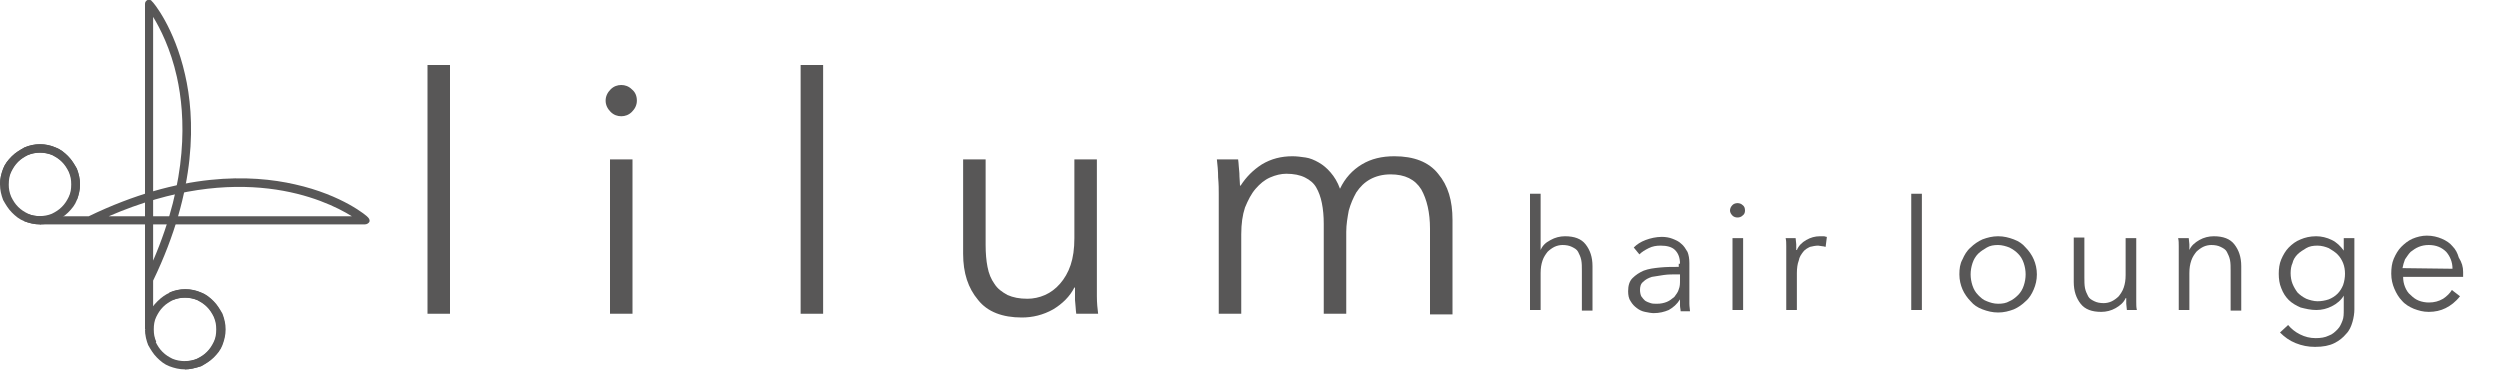 <?xml version="1.0" encoding="utf-8"?>
<!-- Generator: Adobe Illustrator 24.0.1, SVG Export Plug-In . SVG Version: 6.00 Build 0)  -->
<svg version="1.1" id="レイヤー_1" xmlns="http://www.w3.org/2000/svg" xmlns:xlink="http://www.w3.org/1999/xlink" x="0px"
	 y="0px" viewBox="0 0 400 60" style="enable-background:new 0 0 400 60;" xml:space="preserve">
<style type="text/css">
	.st0{fill:#585757;}
</style>
<g>
	<g>
		<path class="st0" d="M29.6,59.1c-0.9,0-1.7-0.2-2.5-0.5s-1.4-0.8-2-1.4c-0.6-0.6-1-1.3-1.4-2c-0.3-0.8-0.5-1.6-0.5-2.5h1.3
			c0,0.7,0.1,1.3,0.4,2c0.3,0.6,0.6,1.1,1.1,1.6s1,0.8,1.6,1.1c1.2,0.5,2.7,0.5,3.9,0c0.6-0.3,1.1-0.6,1.6-1.1s0.8-1,1.1-1.6
			c0.3-0.6,0.4-1.3,0.4-2s-0.1-1.3-0.4-2c-0.3-0.6-0.6-1.1-1.1-1.6s-1-0.8-1.6-1.1c-1.2-0.5-2.7-0.5-3.9,0l-0.5-1.2
			c1.6-0.7,3.4-0.7,5,0c0.8,0.3,1.4,0.8,2,1.4c0.6,0.6,1,1.3,1.4,2c0.3,0.8,0.5,1.6,0.5,2.5s-0.2,1.7-0.5,2.5
			c-0.3,0.8-0.8,1.4-1.4,2s-1.3,1-2,1.4C31.2,58.9,30.4,59.1,29.6,59.1z"/>
		<path class="st0" d="M29.6,59.1v-1.3c0.7,0,1.3-0.1,2-0.4c0.6-0.3,1.1-0.6,1.6-1.1s0.8-1,1.1-1.6c0.3-0.6,0.4-1.3,0.4-2
			s-0.1-1.3-0.4-2c-0.3-0.6-0.6-1.1-1.1-1.6s-1-0.8-1.6-1.1c-1.2-0.5-2.7-0.5-3.9,0c-0.6,0.3-1.1,0.6-1.6,1.1s-0.8,1-1.1,1.6
			s-0.4,1.3-0.4,2s0.1,1.3,0.4,2l-1.2,0.5c-0.3-0.8-0.5-1.6-0.5-2.5s0.2-1.7,0.5-2.5s0.8-1.4,1.4-2c0.6-0.6,1.3-1.1,2-1.4
			c1.6-0.7,3.4-0.7,5,0c0.8,0.3,1.4,0.8,2,1.4c0.6,0.6,1,1.3,1.4,2c0.3,0.8,0.5,1.6,0.5,2.5s-0.2,1.7-0.5,2.5
			c-0.3,0.8-0.8,1.4-1.4,2s-1.3,1-2,1.4C31.2,58.9,30.4,59.1,29.6,59.1z"/>
		<path class="st0" d="M24.5,52.7h-1.3V0.6c0-0.3,0.2-0.5,0.4-0.6c0.3-0.1,0.6,0,0.7,0.2c0.2,0.1,3.6,4.2,5.3,11.7
			c1.6,6.9,2,18.3-5.1,33V52.7z M24.5,2.7v39c5.6-13,5.2-23.1,3.8-29.4C27.3,7.8,25.6,4.5,24.5,2.7z"/>
	</g>
	<g>
		<path class="st0" d="M6.4,35.9c-0.9,0-1.7-0.2-2.5-0.5s-1.4-0.8-2-1.4c-0.6-0.6-1-1.3-1.4-2C0.2,31.2,0,30.4,0,29.5
			s0.2-1.7,0.5-2.5s0.8-1.4,1.4-2s1.3-1,2-1.4c1.6-0.7,3.4-0.7,5,0c0.8,0.3,1.4,0.8,2,1.4s1,1.3,1.4,2c0.3,0.8,0.5,1.6,0.5,2.5
			s-0.2,1.7-0.5,2.5l-1.2-0.5c0.3-0.6,0.4-1.3,0.4-2s-0.1-1.3-0.4-2c-0.3-0.6-0.6-1.1-1.1-1.6s-1-0.8-1.6-1.1
			c-1.2-0.5-2.7-0.5-3.9,0c-0.6,0.3-1.1,0.6-1.6,1.1s-0.8,1-1.1,1.6c-0.3,0.6-0.4,1.3-0.4,2s0.1,1.3,0.4,2c0.3,0.6,0.6,1.1,1.1,1.6
			s1,0.8,1.6,1.1s1.3,0.4,2,0.4v1.3H6.4z"/>
		<path class="st0" d="M6.4,35.9c-0.9,0-1.7-0.2-2.5-0.5l0.5-1.2c1.2,0.5,2.7,0.5,3.9,0c0.6-0.3,1.1-0.6,1.6-1.1s0.8-1,1.1-1.6
			c0.3-0.6,0.4-1.3,0.4-2s-0.1-1.3-0.4-2c-0.3-0.6-0.6-1.1-1.1-1.6s-1-0.8-1.6-1.1c-1.2-0.5-2.7-0.5-3.9,0c-0.6,0.3-1.1,0.6-1.6,1.1
			s-0.8,1-1.1,1.6c-0.3,0.6-0.4,1.3-0.4,2H0c0-0.9,0.2-1.7,0.5-2.5s0.8-1.4,1.4-2s1.3-1,2-1.4c1.6-0.7,3.4-0.7,5,0
			c0.8,0.3,1.4,0.8,2,1.4s1,1.3,1.4,2c0.3,0.8,0.5,1.6,0.5,2.5s-0.2,1.7-0.5,2.5c-0.3,0.8-0.8,1.4-1.4,2c-0.6,0.6-1.3,1-2,1.4
			C8.1,35.7,7.2,35.9,6.4,35.9z"/>
		<path class="st0" d="M58.4,35.9h-52v-1.3h7.8c14.7-7.1,26-6.7,33-5.1c7.6,1.7,11.6,5.1,11.7,5.3c0.2,0.2,0.3,0.5,0.2,0.7
			C59,35.7,58.7,35.9,58.4,35.9z M17.4,34.6h38.9C51.8,31.8,38.2,25.6,17.4,34.6z"/>
	</g>
</g>
<g>
	<g>
		<path class="st0" d="M246.5,40c0.3-0.7,0.8-1.2,1.6-1.6c0.7-0.4,1.5-0.6,2.3-0.6c1.5,0,2.6,0.4,3.3,1.3c0.7,0.9,1.1,2,1.1,3.5v7.1
			h-1.7v-6.4c0-0.6,0-1.2-0.1-1.7s-0.3-0.9-0.5-1.3c-0.2-0.4-0.6-0.6-1-0.8s-0.9-0.3-1.5-0.3c-0.4,0-0.9,0.1-1.3,0.3
			s-0.8,0.5-1.1,0.8c-0.3,0.4-0.6,0.8-0.8,1.4c-0.2,0.6-0.3,1.2-0.3,2v5.9h-1.7V31h1.7V40L246.5,40z"/>
		<path class="st0" d="M268.8,42.2c0-1-0.3-1.7-0.8-2.2s-1.3-0.7-2.3-0.7c-0.7,0-1.3,0.1-1.9,0.4c-0.6,0.3-1.1,0.6-1.5,1l-0.9-1.1
			c0.5-0.5,1.1-0.9,1.9-1.2s1.7-0.5,2.6-0.5c0.6,0,1.2,0.1,1.7,0.3s1,0.4,1.4,0.8c0.4,0.3,0.7,0.8,1,1.3c0.2,0.5,0.3,1.1,0.3,1.8
			v5.1c0,0.4,0,0.9,0,1.4s0.1,0.9,0.1,1.2h-1.5c0-0.3-0.1-0.6-0.1-0.9c0-0.3,0-0.6,0-1l0,0c-0.5,0.8-1.1,1.3-1.8,1.7
			c-0.7,0.3-1.5,0.5-2.4,0.5c-0.4,0-0.9-0.1-1.4-0.2c-0.5-0.1-0.9-0.3-1.3-0.6s-0.7-0.6-1-1.1c-0.3-0.4-0.4-1-0.4-1.6
			c0-0.9,0.2-1.6,0.7-2.1s1.1-0.9,1.8-1.2c0.8-0.3,1.6-0.4,2.6-0.5s2-0.1,3-0.1v-0.5H268.8z M268.3,43.9c-0.7,0-1.4,0-2.1,0.1
			s-1.3,0.2-1.9,0.3c-0.6,0.2-1,0.4-1.4,0.8c-0.4,0.3-0.5,0.8-0.5,1.3c0,0.4,0.1,0.8,0.2,1c0.2,0.3,0.4,0.5,0.6,0.7
			c0.3,0.2,0.6,0.3,0.9,0.4c0.3,0.1,0.6,0.1,1,0.1c0.6,0,1.1-0.1,1.6-0.3s0.8-0.5,1.2-0.8c0.3-0.4,0.6-0.8,0.7-1.2
			c0.2-0.5,0.2-0.9,0.2-1.5v-0.9H268.3z"/>
		<path class="st0" d="M279.2,33.7c0,0.3-0.1,0.6-0.4,0.8c-0.2,0.2-0.5,0.3-0.8,0.3s-0.6-0.1-0.8-0.3c-0.2-0.2-0.4-0.5-0.4-0.8
			s0.1-0.6,0.4-0.9c0.2-0.2,0.5-0.3,0.8-0.3s0.6,0.1,0.8,0.3C279.1,33,279.2,33.3,279.2,33.7z M278.9,49.6h-1.7V38.1h1.7V49.6z"/>
		<path class="st0" d="M285.8,39.4c0-0.5,0-0.9-0.1-1.3h1.6c0,0.3,0.1,0.7,0.1,1c0,0.4,0,0.7,0,0.9h0.1c0.3-0.7,0.8-1.2,1.5-1.6
			c0.7-0.4,1.4-0.6,2.2-0.6c0.2,0,0.4,0,0.6,0s0.3,0.1,0.5,0.1l-0.2,1.6c-0.1,0-0.3-0.1-0.5-0.1s-0.5-0.1-0.7-0.1
			c-0.4,0-0.9,0.1-1.3,0.2c-0.4,0.2-0.8,0.4-1.1,0.8c-0.3,0.4-0.6,0.8-0.7,1.4c-0.2,0.5-0.3,1.2-0.3,2v5.9h-1.7v-9
			C285.8,40.3,285.8,39.9,285.8,39.4z"/>
		<path class="st0" d="M307.5,49.6h-1.7V31h1.7V49.6z"/>
		<path class="st0" d="M325.9,43.9c0,0.9-0.2,1.7-0.5,2.4s-0.7,1.4-1.3,1.9c-0.5,0.5-1.2,1-1.9,1.3c-0.8,0.3-1.6,0.5-2.5,0.5
			s-1.7-0.2-2.5-0.5s-1.4-0.7-1.9-1.3c-0.5-0.5-1-1.2-1.3-1.9s-0.5-1.5-0.5-2.4s0.1-1.7,0.5-2.4c0.3-0.7,0.7-1.4,1.3-1.9
			c0.5-0.5,1.2-1,1.9-1.3c0.8-0.3,1.6-0.5,2.5-0.5s1.7,0.2,2.5,0.5s1.4,0.7,1.9,1.3c0.5,0.5,1,1.2,1.3,1.9
			C325.7,42.2,325.9,43,325.9,43.9z M324.1,43.9c0-0.6-0.1-1.2-0.3-1.8c-0.2-0.6-0.5-1.1-0.9-1.5s-0.8-0.7-1.4-1
			c-0.5-0.2-1.2-0.4-1.8-0.4c-0.7,0-1.3,0.1-1.8,0.4c-0.5,0.3-1,0.6-1.4,1s-0.7,0.9-0.9,1.5c-0.2,0.6-0.3,1.2-0.3,1.8
			s0.1,1.2,0.3,1.8c0.2,0.6,0.5,1.1,0.9,1.5s0.8,0.8,1.4,1c0.5,0.2,1.1,0.4,1.8,0.4c0.7,0,1.3-0.1,1.8-0.4c0.5-0.2,1-0.6,1.4-1
			s0.7-0.9,0.9-1.5S324.1,44.5,324.1,43.9z"/>
		<path class="st0" d="M340.3,49.6c0-0.3-0.1-0.7-0.1-1c0-0.4,0-0.7,0-0.9h-0.1c-0.3,0.7-0.9,1.2-1.6,1.6c-0.7,0.4-1.5,0.6-2.3,0.6
			c-1.5,0-2.6-0.4-3.3-1.3c-0.7-0.9-1.1-2-1.1-3.5V38h1.7v6.4c0,0.6,0,1.2,0.1,1.7s0.3,0.9,0.5,1.3c0.2,0.4,0.6,0.6,1,0.8
			s0.9,0.3,1.5,0.3c0.4,0,0.9-0.1,1.3-0.3s0.8-0.5,1.1-0.8c0.3-0.4,0.6-0.8,0.8-1.4c0.2-0.6,0.3-1.2,0.3-2v-5.9h1.7v9
			c0,0.3,0,0.7,0,1.2s0,0.9,0.1,1.3C341.9,49.6,340.3,49.6,340.3,49.6z"/>
		<path class="st0" d="M350.2,38.1c0,0.3,0.1,0.7,0.1,1c0,0.4,0,0.7,0,0.9l0,0c0.3-0.7,0.9-1.2,1.6-1.6c0.7-0.4,1.5-0.6,2.3-0.6
			c1.5,0,2.6,0.4,3.3,1.3c0.7,0.9,1.1,2,1.1,3.5v7.1h-1.7v-6.4c0-0.6,0-1.2-0.1-1.7s-0.3-0.9-0.5-1.3c-0.2-0.4-0.6-0.6-1-0.8
			s-0.9-0.3-1.5-0.3c-0.4,0-0.9,0.1-1.3,0.3s-0.8,0.5-1.1,0.8c-0.3,0.4-0.6,0.8-0.8,1.4c-0.2,0.6-0.3,1.2-0.3,2v5.9h-1.7v-9
			c0-0.3,0-0.7,0-1.2s0-0.9-0.1-1.3C348.5,38.1,350.2,38.1,350.2,38.1z"/>
		<path class="st0" d="M366.1,52c0.5,0.6,1.1,1.1,1.9,1.5s1.6,0.6,2.5,0.6c0.8,0,1.5-0.1,2.1-0.4c0.6-0.2,1-0.6,1.4-1
			s0.6-0.9,0.8-1.4c0.2-0.5,0.2-1.1,0.2-1.8v-2.2l0,0c-0.4,0.7-1.1,1.3-1.9,1.7s-1.6,0.6-2.5,0.6s-1.7-0.2-2.5-0.4
			c-0.7-0.3-1.4-0.7-1.9-1.2s-0.9-1.1-1.2-1.9c-0.3-0.7-0.4-1.5-0.4-2.3s0.1-1.6,0.4-2.3s0.7-1.4,1.2-1.9s1.1-1,1.9-1.3
			c0.7-0.3,1.5-0.5,2.5-0.5c0.8,0,1.7,0.2,2.5,0.6c0.8,0.4,1.4,1,1.9,1.7l0,0v-2h1.7v11.4c0,0.6-0.1,1.3-0.3,2
			c-0.2,0.7-0.5,1.4-1,1.9c-0.5,0.6-1.1,1.1-1.9,1.5s-1.8,0.6-3.1,0.6c-1.1,0-2.1-0.2-3.1-0.6c-1-0.4-1.8-1-2.5-1.7L366.1,52z
			 M366.5,43.7c0,0.6,0.1,1.2,0.3,1.7c0.2,0.5,0.5,1,0.8,1.4c0.4,0.4,0.8,0.7,1.4,1c0.5,0.2,1.2,0.4,1.8,0.4c0.6,0,1.2-0.1,1.8-0.3
			c0.5-0.2,1-0.5,1.4-0.9s0.7-0.9,0.9-1.4c0.2-0.6,0.3-1.2,0.3-1.8s-0.1-1.2-0.3-1.7c-0.2-0.5-0.5-1-0.9-1.4s-0.9-0.7-1.4-1
			c-0.5-0.2-1.1-0.4-1.8-0.4c-0.7,0-1.3,0.1-1.8,0.4c-0.5,0.3-1,0.6-1.4,1s-0.7,0.9-0.8,1.4C366.6,42.5,366.5,43.1,366.5,43.7z"/>
		<path class="st0" d="M394.1,43.5c0,0.1,0,0.2,0,0.4c0,0.1,0,0.3,0,0.4h-9.6c0,0.6,0.1,1.1,0.3,1.6c0.2,0.5,0.5,1,0.9,1.3
			c0.4,0.4,0.8,0.7,1.3,0.9s1.1,0.3,1.6,0.3c0.9,0,1.6-0.2,2.3-0.6c0.6-0.4,1.1-0.9,1.4-1.4l1.3,1c-0.7,0.9-1.5,1.5-2.3,1.9
			s-1.7,0.6-2.7,0.6c-0.9,0-1.6-0.2-2.4-0.5c-0.7-0.3-1.4-0.7-1.9-1.3c-0.5-0.5-0.9-1.2-1.2-1.9c-0.3-0.7-0.5-1.5-0.5-2.4
			s0.1-1.7,0.4-2.4s0.7-1.4,1.2-1.9s1.1-1,1.8-1.3c0.7-0.3,1.5-0.5,2.3-0.5c0.9,0,1.7,0.2,2.4,0.5c0.7,0.3,1.3,0.7,1.7,1.2
			c0.5,0.5,0.8,1.1,1,1.8C393.9,42,394.1,42.7,394.1,43.5z M392.4,43c0-1.1-0.4-2-1-2.7c-0.7-0.7-1.6-1.1-2.8-1.1
			c-0.6,0-1.1,0.1-1.6,0.3s-0.9,0.5-1.3,0.8c-0.4,0.4-0.6,0.8-0.9,1.2c-0.2,0.5-0.3,0.9-0.4,1.4L392.4,43L392.4,43z"/>
	</g>
</g>
<g>
	<g>
		<path class="st0" d="M72,50.2h-3.6V10.4H72V50.2z"/>
		<path class="st0" d="M101.9,16.1c0,0.7-0.3,1.3-0.8,1.8s-1.1,0.7-1.7,0.7s-1.2-0.2-1.7-0.7s-0.8-1.1-0.8-1.8
			c0-0.7,0.3-1.3,0.8-1.8s1.1-0.7,1.7-0.7s1.2,0.2,1.7,0.7C101.6,14.7,101.9,15.3,101.9,16.1z M101.1,50.2h-3.5V25.5h3.6v24.7H101.1
			z"/>
		<path class="st0" d="M131.7,50.2h-3.6V10.4h3.6V50.2z"/>
		<path class="st0" d="M172.2,50.2c-0.1-0.7-0.1-1.4-0.2-2.2c0-0.8,0-1.5,0-2h-0.1c-0.7,1.4-1.9,2.6-3.4,3.5c-1.6,0.9-3.3,1.3-5,1.3
			c-3.1,0-5.5-0.9-7-2.8c-1.6-1.9-2.4-4.3-2.4-7.4V25.5h3.6v13.7c0,1.3,0.1,2.5,0.3,3.5c0.2,1.1,0.6,2,1.1,2.7
			c0.5,0.8,1.2,1.3,2.1,1.8c0.9,0.4,1.9,0.6,3.2,0.6c0.9,0,1.9-0.2,2.8-0.6c0.9-0.4,1.7-1,2.4-1.8s1.3-1.8,1.7-3s0.6-2.6,0.6-4.3
			V25.5h3.6v19.3c0,0.7,0,1.5,0,2.6s0.1,2,0.2,2.8H172.2z"/>
		<path class="st0" d="M201.9,26.3c1.5-0.9,3.1-1.3,4.9-1.3c0.7,0,1.4,0.1,2.1,0.2c0.7,0.1,1.4,0.4,2.1,0.8c0.7,0.4,1.3,0.9,1.9,1.6
			c0.6,0.7,1.1,1.5,1.5,2.6c0.8-1.7,2-3,3.5-3.9s3.2-1.3,5.2-1.3c3.1,0,5.5,0.9,7,2.8c1.6,1.9,2.3,4.3,2.3,7.4v15.1h-3.6V36.6
			c0-2.6-0.5-4.7-1.4-6.3c-1-1.6-2.6-2.4-4.9-2.4c-1.3,0-2.4,0.3-3.3,0.8c-0.9,0.5-1.6,1.2-2.2,2.1c-0.5,0.9-0.9,1.8-1.2,2.9
			c-0.2,1.1-0.4,2.2-0.4,3.4v13.1h-3.6V35.8c0-1.2-0.1-2.3-0.3-3.3c-0.2-1-0.5-1.8-0.9-2.5s-1-1.2-1.8-1.6c-0.8-0.4-1.8-0.6-3-0.6
			c-0.8,0-1.7,0.2-2.6,0.6c-0.9,0.4-1.6,1-2.3,1.8s-1.2,1.8-1.7,3c-0.4,1.2-0.6,2.6-0.6,4.3v12.7H195V31c0-0.7,0-1.5-0.1-2.6
			c0-1.1-0.1-2-0.2-2.9h3.4c0.1,0.7,0.1,1.4,0.2,2.2c0,0.8,0.1,1.5,0.1,2h0.1C199.4,28.3,200.5,27.2,201.9,26.3z"/>
	</g>
</g>
</svg>
